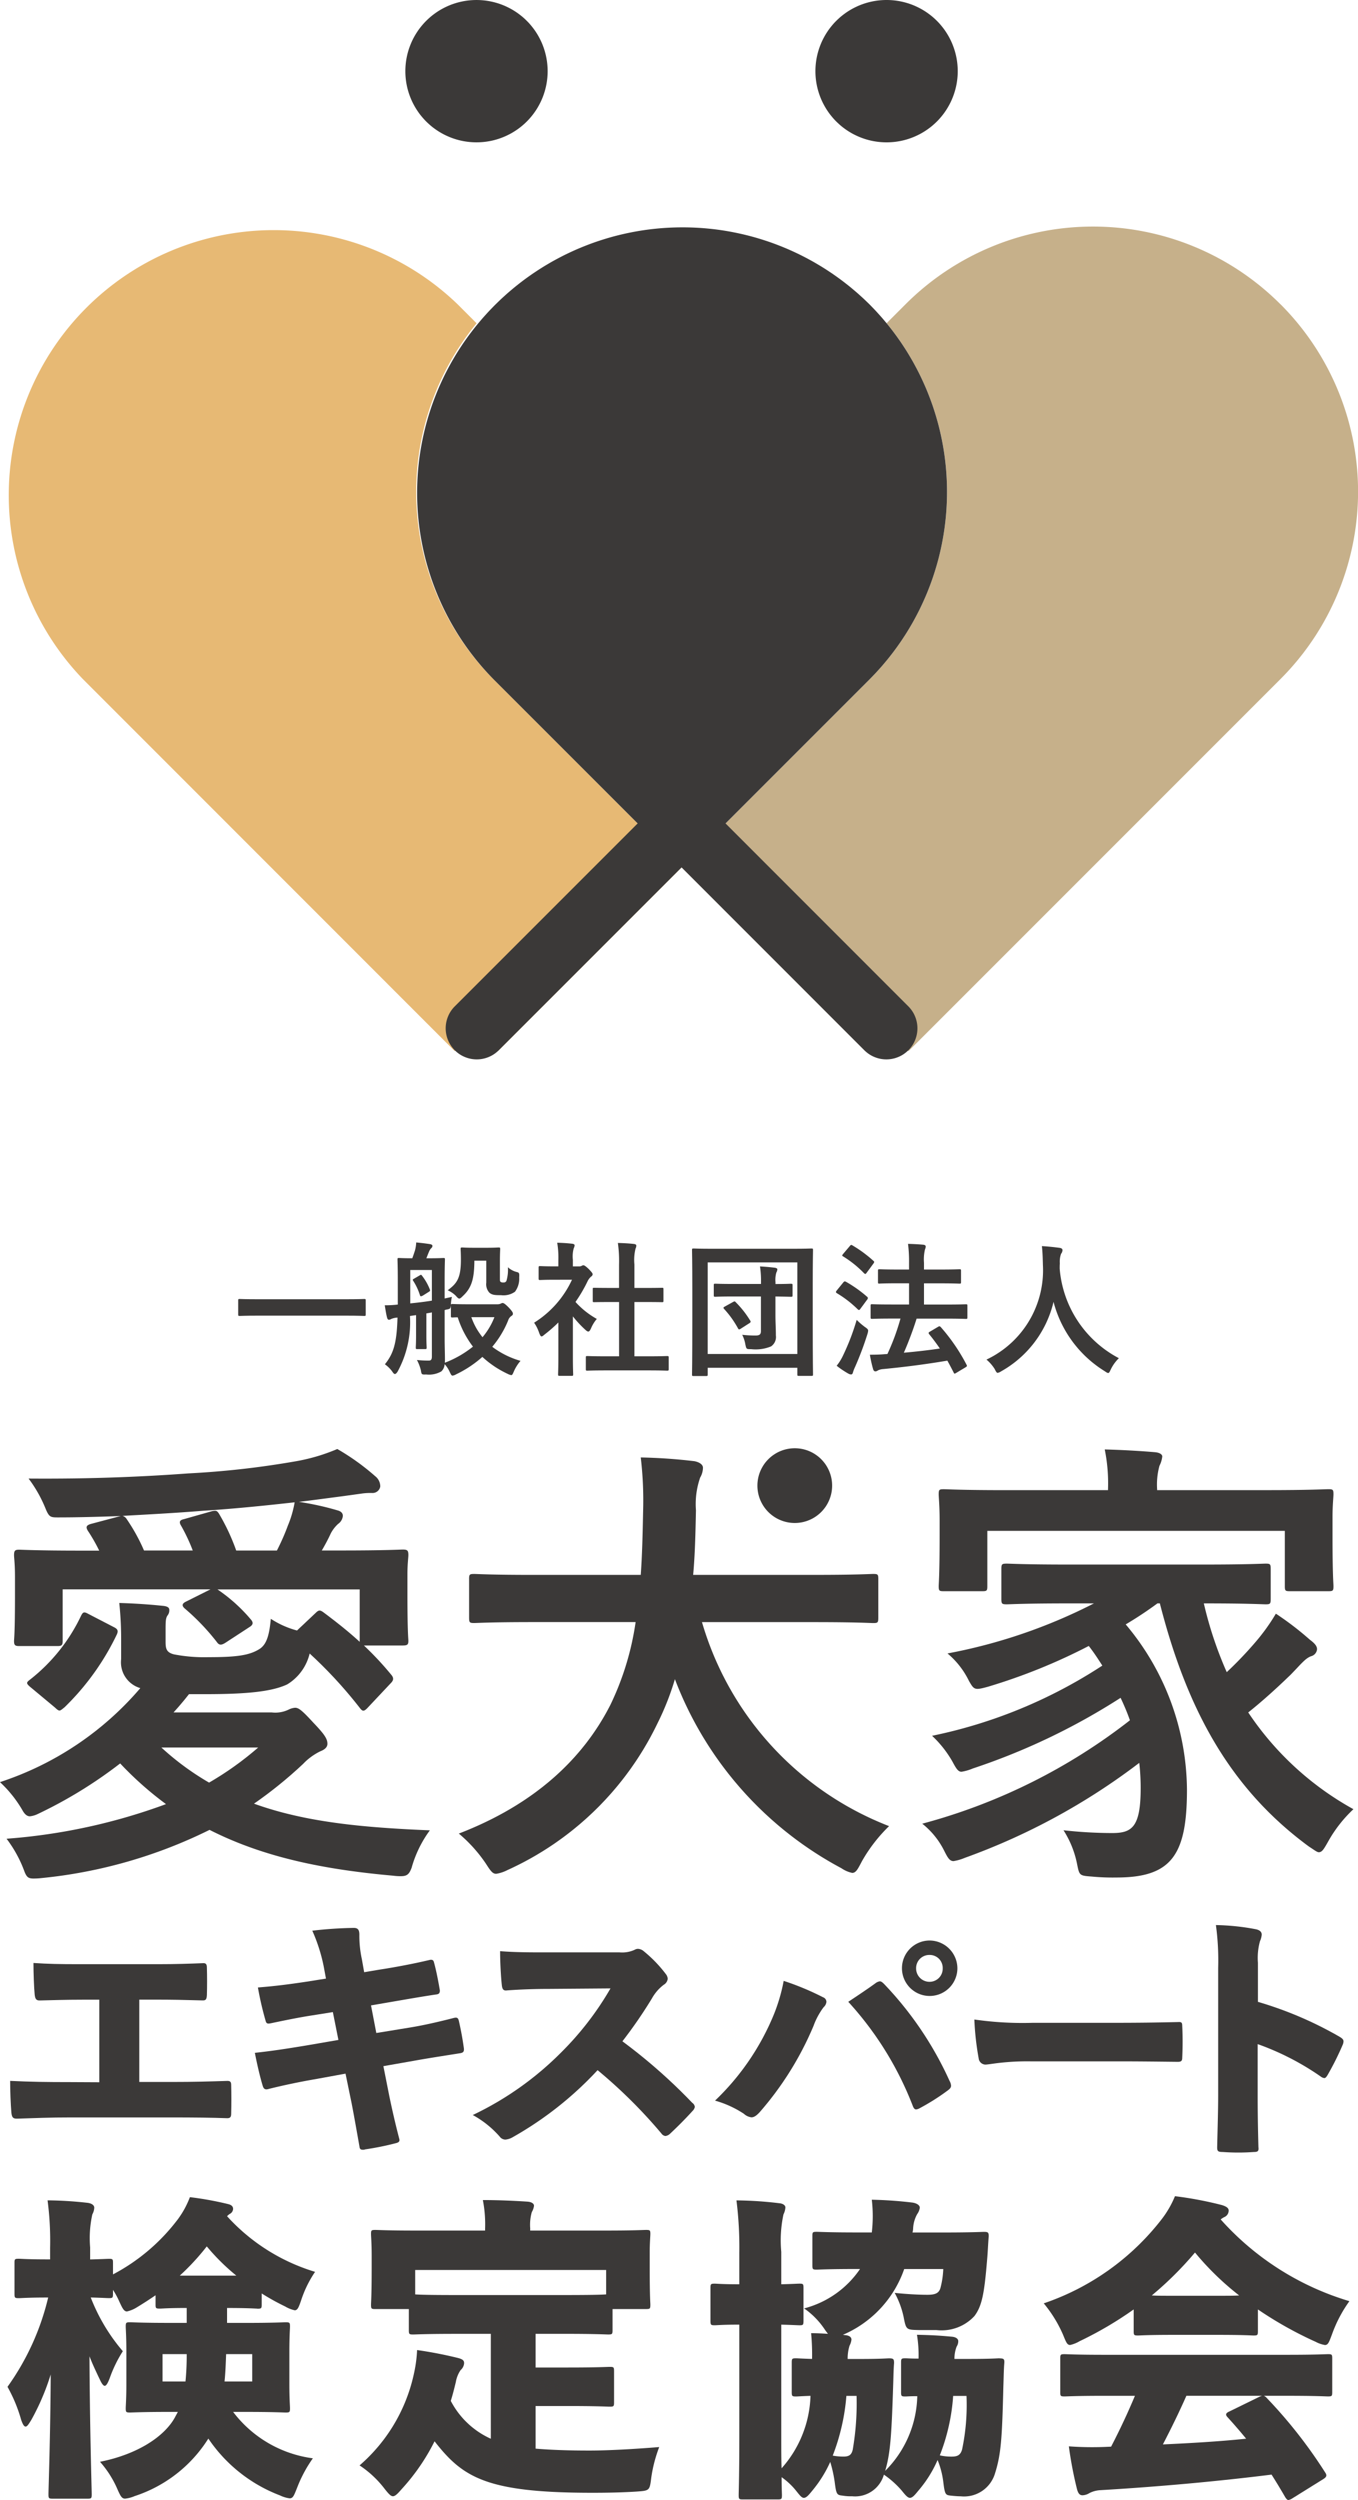 <svg xmlns="http://www.w3.org/2000/svg" xmlns:xlink="http://www.w3.org/1999/xlink" width="111.262" height="204.769" viewBox="0 0 111.262 204.769">
  <defs>
    <clipPath id="clip-path">
      <rect id="長方形_593" data-name="長方形 593" width="111.263" height="204.769" fill="none"/>
    </clipPath>
  </defs>
  <g id="グループ_7632" data-name="グループ 7632" transform="translate(-567 -519)">
    <g id="グループ_7631" data-name="グループ 7631" transform="translate(567 519)">
      <g id="グループ_7630" data-name="グループ 7630" clip-path="url(#clip-path)">
        <path id="パス_7217" data-name="パス 7217" d="M123.325,31.037a21.713,21.713,0,0,0-30.706,0l-1.535,1.535-.023.022,0,0a21.748,21.748,0,0,1-1.417,29.191L74.265,77.165,89.287,92.186h3.6l30.443-30.443a21.713,21.713,0,0,0,0-30.706" transform="translate(-18.422 -6.121)" fill="#c6b08a"/>
        <path id="パス_7218" data-name="パス 7218" d="M40.962,92.186,55.983,77.165,40.607,61.787A21.747,21.747,0,0,1,39.189,32.6v0l-.023-.022-1.535-1.535a21.712,21.712,0,0,0-30.7,30.7L37.367,92.186Z" transform="translate(-0.14 -6.121)" fill="#e7b974"/>
        <path id="パス_7219" data-name="パス 7219" d="M50,11.659A5.829,5.829,0,1,0,44.167,5.83,5.829,5.829,0,0,0,50,11.659" transform="translate(-10.956 0)" fill="#3b3938"/>
        <path id="パス_7220" data-name="パス 7220" d="M94.677,11.66a5.83,5.83,0,1,0-5.83-5.83,5.83,5.83,0,0,0,5.83,5.83" transform="translate(-22.039)" fill="#3b3938"/>
        <path id="パス_7221" data-name="パス 7221" d="M82.468,31.034A21.747,21.747,0,0,0,51.714,61.789L63.492,73.566,48.477,88.58a2.546,2.546,0,0,0,3.6,3.6L67.091,77.167,82.1,92.18a2.546,2.546,0,0,0,3.6-3.6L70.691,73.566,82.468,61.789a21.747,21.747,0,0,0,0-30.755" transform="translate(-11.248 -6.122)" fill="#3b3938"/>
        <path id="パス_7222" data-name="パス 7222" d="M21.279,248.464c.338,0,.365-.026.365-.338v-.911a19.185,19.185,0,0,0,1.926,1.068,2.7,2.7,0,0,0,.781.312c.235,0,.338-.26.547-.885a9.194,9.194,0,0,1,1.12-2.265,15.958,15.958,0,0,1-7.211-4.555,1.287,1.287,0,0,1,.208-.182.484.484,0,0,0,.286-.417c0-.235-.182-.338-.39-.391a26.149,26.149,0,0,0-3.15-.572,7.505,7.505,0,0,1-.937,1.744,15.955,15.955,0,0,1-5.363,4.582v-.938c0-.313-.026-.338-.338-.338-.156,0-.52.026-1.535.052v-.989a8.909,8.909,0,0,1,.182-2.708,1.217,1.217,0,0,0,.156-.547c0-.182-.182-.338-.52-.39a31.315,31.315,0,0,0-3.306-.208,25.361,25.361,0,0,1,.208,3.9v.937H4.124c-1.666,0-2.187-.052-2.369-.052-.338,0-.365.026-.365.338v2.525c0,.338.026.365.365.365.208,0,.7-.053,2.395-.053a20.762,20.762,0,0,1-3.333,7.315,12.286,12.286,0,0,1,1.12,2.708c.13.365.235.547.365.547s.26-.208.468-.547a19.315,19.315,0,0,0,1.588-3.723c-.026,5.076-.183,9.346-.183,9.814,0,.338.026.364.365.364H7.352c.338,0,.365-.026.365-.364,0-.468-.156-5.285-.183-11.3.26.677.573,1.328.859,1.926.156.338.286.494.39.494.13,0,.26-.234.417-.65a10.64,10.64,0,0,1,1.067-2.187,15.182,15.182,0,0,1-2.629-4.4c.963.026,1.327.053,1.484.053.312,0,.338-.026.338-.365v-.312a6.614,6.614,0,0,1,.52.962c.261.573.391.808.625.808a2.621,2.621,0,0,0,.808-.338c.52-.313,1.041-.651,1.535-.99v.755c0,.313.026.338.365.338.182,0,.65-.052,2.187-.052v1.223H14.2c-2.316,0-3.149-.052-3.332-.052-.338,0-.364.026-.364.364,0,.183.052.781.052,2.03v2.656c0,1.249-.052,1.8-.052,1.978,0,.338.026.364.364.364.183,0,1.016-.051,3.332-.051h.573c-.078.156-.156.286-.234.442-.885,1.614-3.124,3.046-6.143,3.645a8.349,8.349,0,0,1,1.379,2.135c.286.65.391.884.677.884a2.694,2.694,0,0,0,.781-.208,11.248,11.248,0,0,0,6.04-4.712,12.405,12.405,0,0,0,5.883,4.66,2.539,2.539,0,0,0,.781.235c.286,0,.365-.26.625-.911a10.936,10.936,0,0,1,1.275-2.369,9.8,9.8,0,0,1-6.534-3.8h.963c2.317,0,3.15.051,3.332.051.338,0,.365-.026.365-.364,0-.182-.052-.729-.052-1.978v-2.656c0-1.249.052-1.874.052-2.03,0-.338-.026-.364-.365-.364-.182,0-1.015.052-3.332.052H18.806v-1.223c1.745,0,2.317.052,2.473.052M15.4,254.425H13.521v-2.239H15.5a21.444,21.444,0,0,1-.1,2.239m5.467-2.239v2.239H18.6c.078-.755.1-1.484.13-2.239Zm-5.935-6.43a19.369,19.369,0,0,0,2.213-2.395,17.558,17.558,0,0,0,2.421,2.395Z" transform="translate(-0.203 -59.366)" fill="#3b3938"/>
        <path id="パス_7223" data-name="パス 7223" d="M53.6,260v-3.488h2.655c2.395,0,3.228.053,3.41.053.338,0,.365-.027.365-.365V253.67c0-.338-.026-.365-.365-.365-.182,0-1.015.053-3.41.053H53.6V250.6H56c2.473,0,3.358.053,3.54.053.338,0,.365-.026.365-.365v-1.718h2.733c.338,0,.365-.026.365-.365,0-.182-.053-.65-.053-3.019v-1.275c0-.755.053-1.3.053-1.484,0-.312-.026-.338-.365-.338-.182,0-1.015.052-3.332.052H53.159v-.182a3.8,3.8,0,0,1,.13-1.328,1.384,1.384,0,0,0,.182-.52c0-.182-.208-.313-.52-.338-1.2-.078-2.421-.131-3.671-.131a10.427,10.427,0,0,1,.183,2.343v.156H43.84c-2.369,0-3.15-.052-3.358-.052-.338,0-.365.026-.365.338,0,.208.053.729.053,1.745v1.015c0,2.369-.053,2.812-.053,3.019,0,.338.026.365.365.365h2.733v1.718c0,.338.026.365.365.365.182,0,1.041-.053,3.54-.053h2.812v8.591a6.881,6.881,0,0,1-3.28-3.1c.156-.495.286-1.015.417-1.562a2.464,2.464,0,0,1,.39-.963.815.815,0,0,0,.286-.572c0-.235-.156-.338-.6-.443-.962-.234-2.134-.468-3.254-.625a10.868,10.868,0,0,1-.234,1.822,13.756,13.756,0,0,1-4.478,7.627,8.424,8.424,0,0,1,2.057,1.926c.312.391.495.6.677.6s.39-.208.729-.6a17.043,17.043,0,0,0,2.681-3.9c2.317,2.967,4.243,4.217,12.938,4.217,1.25,0,2.473-.026,3.618-.1,1.067-.078,1.067-.078,1.2-1.146a11.476,11.476,0,0,1,.651-2.5c-1.926.156-4.087.286-5.727.286-1.745,0-3.2-.053-4.4-.156M47.12,247.422c-2.083,0-3.02-.026-3.384-.053v-2H59.38v2c-.364.027-1.327.053-3.384.053Z" transform="translate(-9.719 -59.443)" fill="#3b3938"/>
        <path id="パス_7224" data-name="パス 7224" d="M101.094,252.594c-.156,0-.729.053-2.473.053H97.4a2.72,2.72,0,0,1,.182-1.016.8.8,0,0,0,.13-.442c0-.183-.182-.338-.547-.365-1.067-.1-1.744-.13-2.837-.156a10.255,10.255,0,0,1,.13,1.952c-.677,0-.937-.026-1.067-.026-.339,0-.365.026-.365.364v2.4c0,.338.026.365.365.365.1,0,.364-.026.963-.026a8.907,8.907,0,0,1-2.63,6.118c.417-1.406.52-2.812.651-6.9.026-.65.026-1.3.077-1.926,0-.338-.052-.391-.417-.391-.156,0-.7.053-2.421.053H88.65a3.555,3.555,0,0,1,.156-1.093,1.369,1.369,0,0,0,.156-.495c0-.183-.156-.338-.52-.365l-.182-.026a9.1,9.1,0,0,0,5.024-5.388h3.2a7.108,7.108,0,0,1-.234,1.562c-.13.417-.417.547-1.067.547-.729,0-1.693-.053-2.681-.156a7.247,7.247,0,0,1,.729,1.952c.208,1.067.208,1.067,1.223,1.093h1.458a3.663,3.663,0,0,0,3.124-1.146c.6-.806.807-1.743,1.041-4.633.052-.547.078-1.275.13-1.9,0-.312-.052-.364-.39-.364-.156,0-1.015.052-3.436.052H93.961a1.3,1.3,0,0,0,.052-.313,2.63,2.63,0,0,1,.339-1.2,1.13,1.13,0,0,0,.208-.52c0-.209-.261-.365-.6-.417a33.121,33.121,0,0,0-3.332-.235,11.489,11.489,0,0,1,0,2.681h-1.12c-2.369,0-3.2-.052-3.384-.052-.338,0-.365.026-.365.338v2.394c0,.338.026.365.365.365.182,0,1.015-.052,3.384-.052h.156a7.942,7.942,0,0,1-4.582,3.228A6.43,6.43,0,0,1,86.75,250.2c.1.156.208.286.286.39-.443-.026-.859-.052-1.38-.052a18.555,18.555,0,0,1,.078,2.109c-.859-.027-1.2-.053-1.3-.053-.338,0-.365.026-.365.364v2.4c0,.338.026.365.365.365.1,0,.416-.026,1.172-.053a9.335,9.335,0,0,1-2.369,5.935c-.026-.677-.026-1.484-.026-2.447v-9.319c.989.026,1.327.052,1.484.052.312,0,.338-.026.338-.39v-2.656c0-.338-.026-.364-.338-.364-.156,0-.495.026-1.484.052v-2.656a10.076,10.076,0,0,1,.182-3.072,1.439,1.439,0,0,0,.156-.572c0-.156-.183-.312-.495-.338a30.871,30.871,0,0,0-3.515-.234,30.97,30.97,0,0,1,.235,4.294v2.578c-1.405,0-1.848-.052-2-.052-.338,0-.364.026-.364.364V249.5c0,.364.026.39.364.39.156,0,.6-.052,2-.052v9.345c0,2.837-.053,4.4-.053,4.607,0,.338.026.365.365.365H82.9c.338,0,.365-.026.365-.365,0-.1-.026-.6-.026-1.457a5.771,5.771,0,0,1,1.172,1.093c.312.39.468.6.651.6s.364-.182.677-.573a10.191,10.191,0,0,0,1.484-2.369,10.754,10.754,0,0,1,.365,1.64c.13,1.041.182,1.067.65,1.12a4.084,4.084,0,0,0,.781.052,2.453,2.453,0,0,0,2.6-1.771,7.6,7.6,0,0,1,1.457,1.3c.313.39.495.6.677.6s.365-.182.677-.573a9.877,9.877,0,0,0,1.588-2.525,6.986,6.986,0,0,1,.468,1.8c.13,1.067.183,1.067.651,1.12.26.026.52.052.781.052a2.642,2.642,0,0,0,2.812-1.9c.495-1.563.573-2.916.677-7.081.026-.65.026-1.3.078-1.926.026-.338-.052-.391-.39-.391m-12.027,7.471c-.1.442-.313.573-.755.573a4.879,4.879,0,0,1-.885-.078,17.391,17.391,0,0,0,1.119-4.894h.833a22.4,22.4,0,0,1-.312,4.4m8.955,0c-.13.442-.365.573-.833.573a4.245,4.245,0,0,1-.989-.1,16.348,16.348,0,0,0,1.093-4.868h1.094a17.679,17.679,0,0,1-.365,4.4" transform="translate(-19.201 -59.435)" fill="#3b3938"/>
        <path id="パス_7225" data-name="パス 7225" d="M137.442,256.43c-.182,0-.989.052-3.358.052H119.221c-2.343,0-3.176-.052-3.332-.052-.338,0-.365.026-.365.364v2.733c0,.338.026.365.365.365.156,0,.989-.052,3.332-.052h2.421c-.6,1.432-1.249,2.812-1.952,4.165l-.6.026a26.517,26.517,0,0,1-2.863-.052,32.5,32.5,0,0,0,.65,3.436c.1.417.235.573.468.573a1.141,1.141,0,0,0,.573-.183,2.246,2.246,0,0,1,.859-.234c4.868-.287,9.684-.729,14.058-1.276.365.573.729,1.172,1.119,1.848.1.156.183.234.261.234a.867.867,0,0,0,.312-.129l2.551-1.588c.286-.182.312-.313.13-.573a39.321,39.321,0,0,0-4.738-6.04.807.807,0,0,0-.26-.208h1.874c2.369,0,3.176.052,3.358.052.339,0,.365-.026.365-.365v-2.733c0-.338-.026-.364-.365-.364m-5.649,3.514-2.395,1.172c-.182.078-.286.156-.286.26,0,.078.053.156.156.26q.781.859,1.484,1.718c-2.264.235-4.555.365-6.82.469.677-1.3,1.328-2.63,1.926-3.983h6.2a1.772,1.772,0,0,0-.26.1" transform="translate(-28.656 -63.608)" fill="#3b3938"/>
        <path id="パス_7226" data-name="パス 7226" d="M128.223,241.123a1.484,1.484,0,0,1,.338-.208.579.579,0,0,0,.313-.52c0-.209-.208-.338-.547-.443a29.874,29.874,0,0,0-3.852-.729,8.214,8.214,0,0,1-1.12,1.926A20.585,20.585,0,0,1,113.723,248a10.623,10.623,0,0,1,1.562,2.525c.261.625.339.885.6.885a2.7,2.7,0,0,0,.781-.312,29.9,29.9,0,0,0,4.426-2.6v1.77c0,.338.026.365.364.365.156,0,.833-.052,2.838-.052h3.748c2.03,0,2.707.052,2.863.052.338,0,.365-.026.365-.365v-1.77a31.176,31.176,0,0,0,4.737,2.655,2.529,2.529,0,0,0,.755.26c.26,0,.338-.234.573-.859a10.925,10.925,0,0,1,1.432-2.733,22.91,22.91,0,0,1-10.543-6.691m-.182,6.248h-3.748c-.729,0-1.3,0-1.718-.026a28.268,28.268,0,0,0,3.54-3.515,23.09,23.09,0,0,0,3.618,3.515c-.417.026-.963.026-1.692.026" transform="translate(-28.209 -59.34)" fill="#3b3938"/>
        <path id="パス_7227" data-name="パス 7227" d="M6.107,223.572c-2.012,0-3.339-.021-5-.1,0,.83.041,1.888.1,2.593.042.394.125.519.5.5,1.348-.042,2.614-.1,4.4-.1H14.3c1.847,0,3.465.021,4.522.062.311.021.395-.083.395-.374.02-.7.02-1.66,0-2.344,0-.29-.1-.353-.415-.332-1.307.041-2.614.083-4.522.083H11.687v-6.742h1.618c.913,0,2.116.021,3.527.062.311.02.374-.083.394-.436.021-.643.021-1.576,0-2.24,0-.29-.083-.394-.332-.373-1.038.041-2.22.083-3.651.083H6.771c-1.638,0-2.552-.02-3.755-.1,0,.83.042,1.971.1,2.593.042.352.125.5.456.477.975-.021,2.116-.062,3.444-.062H8.41v6.763Z" transform="translate(-0.275 -53.034)" fill="#3b3938"/>
        <path id="パス_7228" data-name="パス 7228" d="M36.761,228.145a23.389,23.389,0,0,0,2.572-.519c.249-.062.311-.166.27-.332-.27-1.017-.623-2.531-.851-3.672l-.456-2.3,2.593-.456c1.39-.249,2.78-.456,3.672-.6.29-.041.353-.145.332-.394-.1-.747-.248-1.535-.414-2.261-.062-.249-.145-.311-.456-.228-.809.208-2.137.539-3.506.767l-2.8.456-.435-2.261,1.452-.249c1.307-.228,2.9-.5,3.858-.643.27-.021.332-.124.332-.332-.125-.747-.291-1.6-.477-2.282-.041-.186-.124-.249-.311-.228-1.41.332-2.821.6-4.19.809l-1.224.208-.187-1.058a8.955,8.955,0,0,1-.207-2.012c0-.374-.1-.56-.456-.56a33.569,33.569,0,0,0-3.4.228,13.805,13.805,0,0,1,.934,2.925l.186,1-1.577.249c-1.493.228-2.655.372-4,.477a26.783,26.783,0,0,0,.623,2.7c.062.27.165.29.456.229.7-.145,2.033-.436,3.381-.644l1.681-.269.456,2.282-2.655.456c-1.618.27-2.863.456-4.191.6.186.954.415,1.951.643,2.7.083.269.208.352.519.249,1.1-.27,2.427-.56,3.776-.789l2.49-.456.5,2.428c.228,1.181.456,2.489.643,3.547.02.228.124.29.435.249" transform="translate(-6.885 -52.09)" fill="#3b3938"/>
        <path id="パス_7229" data-name="パス 7229" d="M63.772,219.855a37.625,37.625,0,0,0,2.427-3.527,3.585,3.585,0,0,1,.954-1.1.651.651,0,0,0,.332-.5.71.71,0,0,0-.165-.394,10.773,10.773,0,0,0-1.784-1.846.786.786,0,0,0-.5-.208.581.581,0,0,0-.27.083,2.456,2.456,0,0,1-1.224.208H57.569c-1.266,0-2.551,0-3.817-.1,0,.872.062,2.075.145,2.822.041.29.125.435.415.393,1.079-.083,2.365-.124,3.485-.124l5-.042a24.943,24.943,0,0,1-4.025,5.228,25.8,25.8,0,0,1-7.26,5.144,8.08,8.08,0,0,1,2.22,1.784.579.579,0,0,0,.456.229,1.45,1.45,0,0,0,.581-.187,28.691,28.691,0,0,0,6.97-5.5,41,41,0,0,1,5.228,5.186.464.464,0,0,0,.332.208.667.667,0,0,0,.353-.165c.623-.581,1.307-1.266,1.867-1.888a.605.605,0,0,0,.186-.332.465.465,0,0,0-.208-.332,44.889,44.889,0,0,0-5.725-5.041" transform="translate(-12.778 -52.658)" fill="#3b3938"/>
        <path id="パス_7230" data-name="パス 7230" d="M83.536,215.76a14.392,14.392,0,0,1-1,3.215,20.507,20.507,0,0,1-4.626,6.6,8.383,8.383,0,0,1,2.365,1.079,1.1,1.1,0,0,0,.622.29c.208,0,.415-.145.664-.414a26.07,26.07,0,0,0,4.418-7.074,5.925,5.925,0,0,1,.83-1.535.689.689,0,0,0,.228-.435.408.408,0,0,0-.269-.373,22.365,22.365,0,0,0-3.236-1.348" transform="translate(-19.327 -53.52)" fill="#3b3938"/>
        <path id="パス_7231" data-name="パス 7231" d="M100.528,211.373a2.271,2.271,0,1,0,2.282,2.282,2.289,2.289,0,0,0-2.282-2.282m0,3.382a1.093,1.093,0,0,1-1.1-1.1,1.08,1.08,0,0,1,1.1-1.1,1.063,1.063,0,0,1,1.079,1.1,1.076,1.076,0,0,1-1.079,1.1" transform="translate(-24.37 -52.432)" fill="#3b3938"/>
        <path id="パス_7232" data-name="パス 7232" d="M95.019,215.815a.79.79,0,0,0-.374.166c-.539.394-1.369.953-2.219,1.514a27.04,27.04,0,0,1,5.269,8.484c.083.228.165.332.29.332a.7.7,0,0,0,.29-.1,17.978,17.978,0,0,0,2.324-1.472c.166-.125.249-.229.249-.374a.935.935,0,0,0-.124-.394,28.376,28.376,0,0,0-5.352-7.924c-.145-.145-.249-.229-.353-.229" transform="translate(-22.927 -53.534)" fill="#3b3938"/>
        <path id="パス_7233" data-name="パス 7233" d="M122.843,223.445c.27,0,.353-.083.353-.332.041-.851.041-1.805,0-2.615,0-.27-.062-.332-.353-.311-1.826.041-3.215.062-5.124.062h-6.763a27.647,27.647,0,0,1-4.791-.271,22.5,22.5,0,0,0,.352,3.174.572.572,0,0,0,.54.519c.145,0,.394-.041.829-.1a20.156,20.156,0,0,1,2.863-.166h7.2c1.722,0,3.112.02,4.9.041" transform="translate(-26.335 -54.567)" fill="#3b3938"/>
        <path id="パス_7234" data-name="パス 7234" d="M141.072,222.1a.632.632,0,0,0,.29.125c.1,0,.166-.083.27-.25a23.011,23.011,0,0,0,1.244-2.49.712.712,0,0,0,.062-.269c0-.145-.1-.249-.353-.394a30.436,30.436,0,0,0-6.659-2.842v-3.2a5.126,5.126,0,0,1,.166-1.763,1.621,1.621,0,0,0,.145-.539c0-.208-.124-.353-.435-.436a19,19,0,0,0-3.319-.352,21.34,21.34,0,0,1,.186,3.506v10.351c0,1.286-.041,2.531-.083,4.356,0,.311.083.374.456.374a17.406,17.406,0,0,0,2.551,0c.311,0,.415-.062.374-.394-.042-1.618-.062-2.78-.062-4.294v-4.148a21.834,21.834,0,0,1,5.165,2.655" transform="translate(-32.863 -52.015)" fill="#3b3938"/>
        <path id="パス_7235" data-name="パス 7235" d="M5.255,183.441q.23.23.345.23c.115,0,.229-.115.422-.268a20.827,20.827,0,0,0,4.291-5.979c.115-.268.077-.421-.23-.574l-2.145-1.111c-.345-.191-.422-.115-.575.192a14.553,14.553,0,0,1-4.177,5.212c-.307.23-.307.307,0,.575Z" transform="translate(-0.733 -43.566)" fill="#3b3938"/>
        <path id="パス_7236" data-name="パス 7236" d="M2.031,192.515c.153.344.268.5.69.5a5.3,5.3,0,0,0,.69-.038,39.848,39.848,0,0,0,13.758-3.948c4.446,2.261,9.427,3.257,15.061,3.755a4.156,4.156,0,0,0,.614.039c.536,0,.69-.192.881-.69a9.425,9.425,0,0,1,1.495-3.066c-5.634-.23-10.271-.69-14.41-2.184a34.958,34.958,0,0,0,4.024-3.257,4.877,4.877,0,0,1,1.418-1.035c.383-.153.574-.345.574-.614,0-.421-.268-.8-1.15-1.724-.881-.958-1.188-1.226-1.494-1.226a1.422,1.422,0,0,0-.537.153,2.514,2.514,0,0,1-1.38.23H14.218q.633-.69,1.265-1.495h1.265c3.64,0,5.557-.23,6.783-.8a4.055,4.055,0,0,0,1.839-2.53,36.327,36.327,0,0,1,4.1,4.446c.229.307.345.307.613.039L32,177.032c.23-.23.307-.422.038-.728a25.539,25.539,0,0,0-2.222-2.376H33c.383,0,.459-.077.459-.383,0-.191-.077-.613-.077-3.832V168.1c0-.881.077-1.379.077-1.571,0-.383-.077-.46-.459-.46-.192,0-1.495.077-5.059.077H26.365a15.487,15.487,0,0,0,.729-1.381,2.794,2.794,0,0,1,.613-.8.893.893,0,0,0,.383-.651q0-.345-.459-.46a23.085,23.085,0,0,0-3.143-.69c1.265-.153,2.376-.307,3.564-.46l1.648-.229a5.148,5.148,0,0,1,.805-.038.635.635,0,0,0,.651-.537,1.067,1.067,0,0,0-.421-.843,19.113,19.113,0,0,0-3.1-2.223,15.3,15.3,0,0,1-3.372,1,72.125,72.125,0,0,1-8.853,1c-3.641.268-7.895.46-13.068.421a10.846,10.846,0,0,1,1.418,2.53c.268.614.383.652.958.652,1.417,0,3.181-.038,5.173-.115l-2.453.651c-.383.115-.421.268-.23.575a13.924,13.924,0,0,1,.92,1.61H6.63c-3.526,0-4.867-.077-5.058-.077-.345,0-.422.077-.422.46,0,.192.077.69.077,1.8v1.418c0,3.219-.077,3.641-.077,3.794,0,.345.077.422.422.422H4.714c.345,0,.421-.077.421-.422V169.33h12.11l-2.069,1.035c-.268.153-.268.307-.077.5a18.522,18.522,0,0,1,2.682,2.8c.192.268.383.23.69.038l1.993-1.3c.307-.192.268-.384.115-.575a13.371,13.371,0,0,0-2.759-2.491H29.47v4.292c-.958-.881-1.993-1.686-2.912-2.375-.307-.231-.422-.268-.69,0L24.335,172.7a7.335,7.335,0,0,1-2.147-.958c-.114,1.226-.306,2.108-.957,2.491-.805.5-1.84.651-4.139.651a13.091,13.091,0,0,1-2.836-.229c-.613-.153-.69-.46-.69-1.035v-.8c0-.843,0-1.111.153-1.341a.673.673,0,0,0,.153-.46c0-.153-.077-.306-.574-.344-1.111-.115-2.261-.192-3.526-.23a28.272,28.272,0,0,1,.153,3.142v1.457a2.2,2.2,0,0,0,1.572,2.375,25.594,25.594,0,0,1-11.5,7.7,9.866,9.866,0,0,1,1.839,2.3c.192.344.383.5.614.5a1.934,1.934,0,0,0,.651-.192,36.874,36.874,0,0,0,6.745-4.139A27.582,27.582,0,0,0,13.6,186.92,47.851,47.851,0,0,1,.537,189.755a10.251,10.251,0,0,1,1.494,2.76m21.537-28.359a18.356,18.356,0,0,1-.881,1.993H19.353a17.023,17.023,0,0,0-1.418-3.028c-.153-.23-.229-.268-.574-.192l-2.3.652c-.344.076-.383.229-.268.459a14.708,14.708,0,0,1,1,2.108H11.8a15.107,15.107,0,0,0-1.417-2.568.574.574,0,0,0-.345-.268c2.031-.115,4.292-.23,6.63-.422,2.452-.153,5.058-.421,7.473-.69a8.8,8.8,0,0,1-.575,1.954M13.221,182.283h7.933a25.863,25.863,0,0,1-4.024,2.875,22.234,22.234,0,0,1-3.909-2.875" transform="translate(0 -39.151)" fill="#3b3938"/>
        <path id="パス_7237" data-name="パス 7237" d="M50.835,168.714v3.142c0,.422.038.46.422.46.229,0,1.417-.077,4.867-.077h8.354a23.15,23.15,0,0,1-2.069,6.783c-2.261,4.445-6.246,8.163-12.416,10.539a11.906,11.906,0,0,1,2.184,2.414c.422.652.574.881.881.881a3.045,3.045,0,0,0,.92-.306A25.145,25.145,0,0,0,66.24,180.593a22.174,22.174,0,0,0,1.457-3.679A29.368,29.368,0,0,0,81.34,192.4a2.453,2.453,0,0,0,.881.383c.307,0,.46-.306.8-.958a12.77,12.77,0,0,1,2.223-2.874,25.583,25.583,0,0,1-15.329-16.709h9.159c3.449,0,4.636.077,4.867.077.383,0,.421-.038.421-.46v-3.142c0-.383-.038-.422-.421-.422-.231,0-1.418.077-4.867.077H69.191c.153-1.648.191-3.411.23-5.288a6.622,6.622,0,0,1,.345-2.682,1.617,1.617,0,0,0,.229-.805c0-.268-.307-.459-.69-.536a44.061,44.061,0,0,0-4.407-.307,30,30,0,0,1,.192,4.446c-.038,1.878-.077,3.6-.192,5.173H56.123c-3.449,0-4.637-.077-4.867-.077-.383,0-.422.038-.422.422" transform="translate(-12.401 -39.379)" fill="#3b3938"/>
        <path id="パス_7238" data-name="パス 7238" d="M127.2,182.506c1.111-.882,2.3-1.954,3.449-3.066.8-.805,1.187-1.341,1.686-1.533a.655.655,0,0,0,.5-.575c0-.23-.153-.46-.574-.767a24.879,24.879,0,0,0-2.8-2.146,16.252,16.252,0,0,1-1.648,2.3,31.1,31.1,0,0,1-2.377,2.49,31.292,31.292,0,0,1-1.877-5.633c3.563,0,4.828.077,5.058.077.383,0,.421-.038.421-.459v-2.415c0-.422-.038-.46-.421-.46-.23,0-1.495.077-5.174.077H112.564c-3.64,0-4.9-.077-5.135-.077-.422,0-.459.038-.459.46v2.415c0,.421.038.459.459.459.23,0,1.495-.077,5.135-.077h1.993a44.045,44.045,0,0,1-12,4.1,6.826,6.826,0,0,1,1.763,2.261c.422.728.46.767,1.572.46a47.513,47.513,0,0,0,8.239-3.334c.422.537.767,1.073,1.111,1.609a40.235,40.235,0,0,1-13.949,5.749,8.936,8.936,0,0,1,1.687,2.146c.306.574.459.8.728.8a4.022,4.022,0,0,0,.92-.268,53.578,53.578,0,0,0,12.11-5.787,18.7,18.7,0,0,1,.766,1.839,47.6,47.6,0,0,1-17.015,8.469,6.568,6.568,0,0,1,1.8,2.223c.307.614.459.843.766.843a4.029,4.029,0,0,0,.92-.268,53.351,53.351,0,0,0,14.294-7.779,18.193,18.193,0,0,1,.115,2.069c0,3.219-.728,3.679-2.337,3.679a36.713,36.713,0,0,1-3.986-.229,7.969,7.969,0,0,1,1.111,2.76c.192.957.192.957,1.226,1.034a17.643,17.643,0,0,0,1.993.077c4.484,0,5.786-1.8,5.786-7.166a21.215,21.215,0,0,0-5.019-13.566,30.854,30.854,0,0,0,2.605-1.725h.192c2.222,8.7,5.749,15.176,12.224,19.928.422.268.651.459.8.459.268,0,.422-.268.767-.881a10.939,10.939,0,0,1,2.069-2.645,24.721,24.721,0,0,1-8.623-7.932" transform="translate(-24.928 -42.248)" fill="#3b3938"/>
        <path id="パス_7239" data-name="パス 7239" d="M116.15,161.141v.077h-8.393c-3.525,0-4.79-.077-5.058-.077-.383,0-.421.038-.421.421,0,.268.076.882.076,2.147v1.264c0,3.257-.076,3.871-.076,4.1,0,.383.038.422.421.422h3.143c.383,0,.421-.038.421-.422v-4.521h24.373v4.521c0,.383.038.422.422.422H134.2c.383,0,.422-.038.422-.422,0-.229-.077-.843-.077-4.1V163.4c0-.958.077-1.61.077-1.84,0-.383-.039-.421-.422-.421-.268,0-1.532.077-5.058.077h-8.968v-.077a5.822,5.822,0,0,1,.191-1.916,2.152,2.152,0,0,0,.231-.767c0-.153-.192-.306-.575-.345-1.341-.114-2.76-.191-4.139-.229a14.02,14.02,0,0,1,.268,3.257" transform="translate(-25.37 -39.164)" fill="#3b3938"/>
        <path id="パス_7240" data-name="パス 7240" d="M82.526,160.813a3.061,3.061,0,1,0,3.061-3.061,3.062,3.062,0,0,0-3.061,3.061" transform="translate(-20.471 -39.131)" fill="#3b3938"/>
        <path id="パス_7241" data-name="パス 7241" d="M26.084,142.883c.071,0,.44-.024,1.51-.024h7.168c1.07,0,1.438.024,1.51.024.119,0,.13-.012.13-.119v-1.153c0-.108-.011-.119-.13-.119-.071,0-.44.023-1.51.023H27.594c-1.07,0-1.438-.023-1.51-.023-.119,0-.131.011-.131.119v1.153c0,.107.012.119.131.119" transform="translate(-6.438 -35.098)" fill="#3b3938"/>
        <path id="パス_7242" data-name="パス 7242" d="M49.73,140.066c.071,0,.143-.059.274-.19.737-.677.951-1.414.962-2.912h.975v1.807a1.01,1.01,0,0,0,.261.82c.226.19.464.2.951.2a1.629,1.629,0,0,0,1.141-.285,1.794,1.794,0,0,0,.345-1.165c.024-.356-.012-.393-.167-.44a1.671,1.671,0,0,1-.76-.4,3.132,3.132,0,0,1-.119,1.117.237.237,0,0,1-.25.131.319.319,0,0,1-.238-.059c-.047-.047-.047-.107-.047-.309V137c0-.606.023-.9.023-.987,0-.118-.012-.131-.131-.131-.083,0-.3.024-.987.024H50.943c-.7,0-.891-.024-.962-.024-.131,0-.142.013-.142.131,0,.083.023.357.023.868,0,1.557-.344,1.949-1.081,2.508a2.222,2.222,0,0,1,.665.452c.131.155.214.226.285.226" transform="translate(-12.1 -33.706)" fill="#3b3938"/>
        <path id="パス_7243" data-name="パス 7243" d="M41.92,140.475c.059.344.107.7.19,1.011.035.118.071.178.154.178a.312.312,0,0,0,.178-.06,1.525,1.525,0,0,1,.523-.118c-.059,2.032-.3,2.924-1.034,3.827a2.5,2.5,0,0,1,.653.666c.059.083.119.13.166.13.071,0,.143-.071.226-.2a8.439,8.439,0,0,0,1.01-4.553l.5-.071v1.665c0,.641-.023.9-.023.975,0,.131.011.143.119.143h.642c.118,0,.13-.012.13-.143,0-.072-.023-.333-.023-.975v-1.806c.143-.024.3-.048.451-.083v3.613c0,.262-.083.333-.238.333a7.919,7.919,0,0,1-.987-.048,3.674,3.674,0,0,1,.321.832c.059.368.059.368.44.356a2.032,2.032,0,0,0,1.236-.25.873.873,0,0,0,.273-.595,2.413,2.413,0,0,1,.429.667c.095.189.13.273.226.273a.776.776,0,0,0,.285-.107,9.151,9.151,0,0,0,2.152-1.427A8.025,8.025,0,0,0,52,146.1a.934.934,0,0,0,.285.1c.083,0,.12-.083.214-.3a3.286,3.286,0,0,1,.547-.868,7.077,7.077,0,0,1-2.317-1.152,8.014,8.014,0,0,0,1.3-2.152.7.7,0,0,1,.261-.369c.1-.059.131-.106.131-.2s-.095-.238-.368-.523c-.238-.238-.38-.345-.475-.345a.4.4,0,0,0-.167.059.651.651,0,0,1-.249.047H48.862c-.987,0-1.32-.023-1.391-.023-.095,0-.107.012-.131.059a3.6,3.6,0,0,1,.083-.642l-.595.131v-1.509c0-1.058.024-1.617.024-1.688,0-.108-.012-.119-.131-.119-.083,0-.344.023-1.165.023h-.226c.071-.167.131-.345.226-.558a.814.814,0,0,1,.166-.262.265.265,0,0,0,.108-.19c0-.072-.071-.12-.167-.143-.368-.059-.772-.107-1.165-.144a3.006,3.006,0,0,1-.107.678c-.071.214-.131.4-.214.618-.761,0-1.01-.023-1.081-.023-.119,0-.131.011-.131.119,0,.083.024.63.024,1.688v2.008a8.954,8.954,0,0,1-1.07.059m8.987.975a5.835,5.835,0,0,1-.975,1.64,5.439,5.439,0,0,1-.915-1.64Zm-4.078-.582.12-.035c.344-.06.356-.073.392-.369v.88c0,.118.012.131.131.131.036,0,.166-.013.428-.013a7.908,7.908,0,0,0,1.248,2.4,8.528,8.528,0,0,1-2.306,1.32,1.815,1.815,0,0,0,.012-.262c0-.487-.024-1.105-.024-1.64Zm-2.817-3.282h1.771v2.509c-.594.1-1.188.166-1.771.226Z" transform="translate(-10.398 -33.568)" fill="#3b3938"/>
        <path id="パス_7244" data-name="パス 7244" d="M45.744,138.95c-.083-.119-.095-.107-.214-.035l-.452.262c-.119.071-.131.083-.059.189a4.864,4.864,0,0,1,.547,1.178c.036.107.107.095.286-.013l.451-.285c.108-.071.108-.095.059-.214a4.352,4.352,0,0,0-.618-1.082" transform="translate(-11.156 -34.445)" fill="#3b3938"/>
        <path id="パス_7245" data-name="パス 7245" d="M64.519,140.241c.071,0,.44-.012,1.5-.012h.535v4.446h-1c-1.129,0-1.521-.023-1.593-.023-.119,0-.131.011-.131.13v.939c0,.119.012.131.131.131.071,0,.463-.023,1.593-.023h3.341c1.129,0,1.509.023,1.581.023.131,0,.143-.012.143-.131v-.939c0-.119-.012-.13-.143-.13-.071,0-.452.023-1.581.023H67.811v-4.446h.749c1.058,0,1.426.012,1.5.012.119,0,.131,0,.131-.12v-.938c0-.12-.012-.12-.131-.12-.071,0-.44.013-1.5.013h-.749v-1.926a3.909,3.909,0,0,1,.095-1.308.479.479,0,0,0,.059-.25c0-.059-.083-.107-.189-.119-.417-.047-.869-.071-1.32-.083a10.734,10.734,0,0,1,.095,1.795v1.89h-.535c-1.058,0-1.426-.013-1.5-.013-.107,0-.119,0-.119.12v.938c0,.12.012.12.119.12" transform="translate(-15.833 -33.584)" fill="#3b3938"/>
        <path id="パス_7246" data-name="パス 7246" d="M58.2,141.924a3.3,3.3,0,0,1,.416.844c.071.177.119.273.19.273s.131-.059.25-.155a12.378,12.378,0,0,0,1.129-.986v2.841c0,.879-.024,1.331-.024,1.4,0,.119.012.131.143.131h.951c.131,0,.142-.012.142-.131,0-.059-.023-.523-.023-1.4V141.4a8.923,8.923,0,0,0,1.022,1.1c.108.1.179.143.238.143.083,0,.143-.083.226-.262a2.855,2.855,0,0,1,.475-.772,6.775,6.775,0,0,1-1.748-1.391,11.941,11.941,0,0,0,1.011-1.736,1.22,1.22,0,0,1,.273-.344.232.232,0,0,0,.12-.19c0-.083-.1-.2-.321-.428-.25-.238-.368-.309-.44-.309a.362.362,0,0,0-.131.047.4.4,0,0,1-.226.047h-.5v-.535a2.512,2.512,0,0,1,.071-.95.563.563,0,0,0,.071-.25c0-.048-.071-.108-.191-.12-.428-.047-.784-.071-1.235-.083a7.362,7.362,0,0,1,.095,1.45v.487h-.226c-.9,0-1.188-.023-1.26-.023-.119,0-.131.012-.131.131v.879c0,.12.012.131.131.131.071,0,.356-.023,1.26-.023H61.3a8.207,8.207,0,0,1-3.1,3.518" transform="translate(-14.437 -33.58)" fill="#3b3938"/>
        <path id="パス_7247" data-name="パス 7247" d="M75.4,146.309c0,.119.012.131.131.131h1.023c.119,0,.131-.012.131-.131v-.547H84.03v.535c0,.12.012.131.131.131h1.023c.118,0,.13-.011.13-.131,0-.071-.023-.879-.023-4.564v-2.757c0-1.95.023-2.782.023-2.853,0-.12-.012-.131-.13-.131-.083,0-.464.023-1.581.023h-6.49c-1.105,0-1.5-.023-1.581-.023-.119,0-.131.011-.131.131,0,.071.024.9.024,3.257v2.365c0,3.685-.024,4.482-.024,4.565m1.284-9.177H84.03v7.5H76.684Z" transform="translate(-18.703 -33.733)" fill="#3b3938"/>
        <path id="パス_7248" data-name="パス 7248" d="M81.018,143.331a7.881,7.881,0,0,0-1.178-1.5c-.083-.1-.119-.083-.25-.012l-.642.356c-.131.071-.153.107-.07.2a7.881,7.881,0,0,1,1.14,1.593c.036.059.06.083.095.083a.332.332,0,0,0,.155-.071l.653-.417c.143-.083.155-.13.1-.238" transform="translate(-19.554 -35.165)" fill="#3b3938"/>
        <path id="パス_7249" data-name="パス 7249" d="M84.1,139.366c-.071,0-.4.023-1.272.023v-.142a2.152,2.152,0,0,1,.071-.8.613.613,0,0,0,.083-.262c0-.059-.071-.107-.2-.131-.4-.047-.772-.083-1.224-.107a7.842,7.842,0,0,1,.083,1.343v.095H79.46c-1.106,0-1.486-.023-1.557-.023-.119,0-.131.012-.131.131v.808c0,.12.012.132.131.132.071,0,.451-.024,1.557-.024h2.175v2.829c0,.274-.108.369-.44.369a9.335,9.335,0,0,1-1.094-.06,2.811,2.811,0,0,1,.262.808c.083.369.083.369.464.369a3.318,3.318,0,0,0,1.64-.226.935.935,0,0,0,.393-.9c0-.618-.036-1.01-.036-1.687v-1.5c.868.012,1.2.024,1.272.024.119,0,.131-.012.131-.132V139.5c0-.119-.012-.131-.131-.131" transform="translate(-19.292 -34.219)" fill="#3b3938"/>
        <path id="パス_7250" data-name="パス 7250" d="M91.153,140.542a8.916,8.916,0,0,1,1.711,1.32c.047.035.071.059.107.059s.071-.035.131-.119l.535-.725a.2.2,0,0,0,.059-.132.127.127,0,0,0-.059-.107,10.451,10.451,0,0,0-1.723-1.224c-.108-.059-.155-.047-.238.059l-.523.642c-.047.059-.071.1-.071.13s.024.059.071.1" transform="translate(-22.593 -34.623)" fill="#3b3938"/>
        <path id="パス_7251" data-name="パス 7251" d="M91.846,136.55a8.653,8.653,0,0,1,1.712,1.379c.107.083.13.071.214-.048l.535-.725c.107-.143.1-.178.012-.25a10.37,10.37,0,0,0-1.711-1.26c-.1-.059-.131-.059-.226.059l-.535.631c-.107.13-.107.154,0,.214" transform="translate(-22.763 -33.638)" fill="#3b3938"/>
        <path id="パス_7252" data-name="パス 7252" d="M93.491,144.364a6.154,6.154,0,0,1-.69-.595,18.906,18.906,0,0,1-1.093,2.866,4.11,4.11,0,0,1-.547.891,6.97,6.97,0,0,0,.975.653.442.442,0,0,0,.214.059c.071,0,.12-.059.143-.154a3.126,3.126,0,0,1,.178-.464,25.815,25.815,0,0,0,1.011-2.686,1.3,1.3,0,0,0,.059-.274c0-.107-.059-.166-.25-.3" transform="translate(-22.613 -35.662)" fill="#3b3938"/>
        <path id="パス_7253" data-name="パス 7253" d="M95.577,138.742c.059,0,.452-.024,1.593-.024h.82v1.736H96.623c-1.165,0-1.581-.023-1.652-.023-.119,0-.131.011-.131.131v.927c0,.13.012.142.131.142.071,0,.487-.024,1.652-.024h.665a18.7,18.7,0,0,1-1.069,2.9.953.953,0,0,1-.19.013c-.368.035-.737.047-1.248.047a10.646,10.646,0,0,0,.262,1.177c.035.119.095.189.189.189a.371.371,0,0,0,.214-.083,1.182,1.182,0,0,1,.44-.107c1.926-.19,3.483-.393,5.242-.69.179.32.345.642.511.962.024.059.047.1.083.1a.325.325,0,0,0,.154-.071l.737-.44c.143-.095.143-.107.083-.226a15.389,15.389,0,0,0-2.1-3.066c-.083-.083-.119-.095-.238-.023l-.642.38c-.143.083-.154.119-.071.226.3.369.595.761.868,1.166-.962.142-1.9.25-2.948.344a28.808,28.808,0,0,0,1.046-2.793H101c1.165,0,1.581.024,1.652.024.107,0,.119-.012.119-.142v-.927c0-.12-.012-.131-.119-.131-.071,0-.487.023-1.652.023H99.214v-1.736h1.3c1.141,0,1.534.024,1.605.024.118,0,.13-.012.13-.131V137.7c0-.119-.012-.132-.13-.132-.071,0-.464.024-1.605.024h-1.3v-.559a3.514,3.514,0,0,1,.083-1.093.641.641,0,0,0,.059-.238c0-.071-.071-.131-.19-.143-.393-.035-.808-.059-1.26-.071a11.513,11.513,0,0,1,.083,1.581v.523h-.82c-1.141,0-1.533-.024-1.593-.024-.119,0-.131.013-.131.132v.915c0,.119.012.131.131.131" transform="translate(-23.511 -33.608)" fill="#3b3938"/>
        <path id="パス_7254" data-name="パス 7254" d="M108.164,145.831c.107.2.154.286.238.286a.769.769,0,0,0,.274-.12,8.863,8.863,0,0,0,4.3-5.694,9.472,9.472,0,0,0,4.2,5.682c.143.1.214.143.274.143.083,0,.119-.083.214-.285a3.234,3.234,0,0,1,.666-.927,9.115,9.115,0,0,1-4.85-7.334c0-.143,0-.286.012-.429a1.938,1.938,0,0,1,.1-.784.511.511,0,0,0,.118-.3c0-.1-.071-.166-.226-.19-.428-.059-1-.119-1.462-.143.059.523.071,1.022.083,1.545a8.09,8.09,0,0,1-4.624,7.75,3.286,3.286,0,0,1,.69.8" transform="translate(-26.659 -33.671)" fill="#3b3938"/>
      </g>
    </g>
  </g>
</svg>
